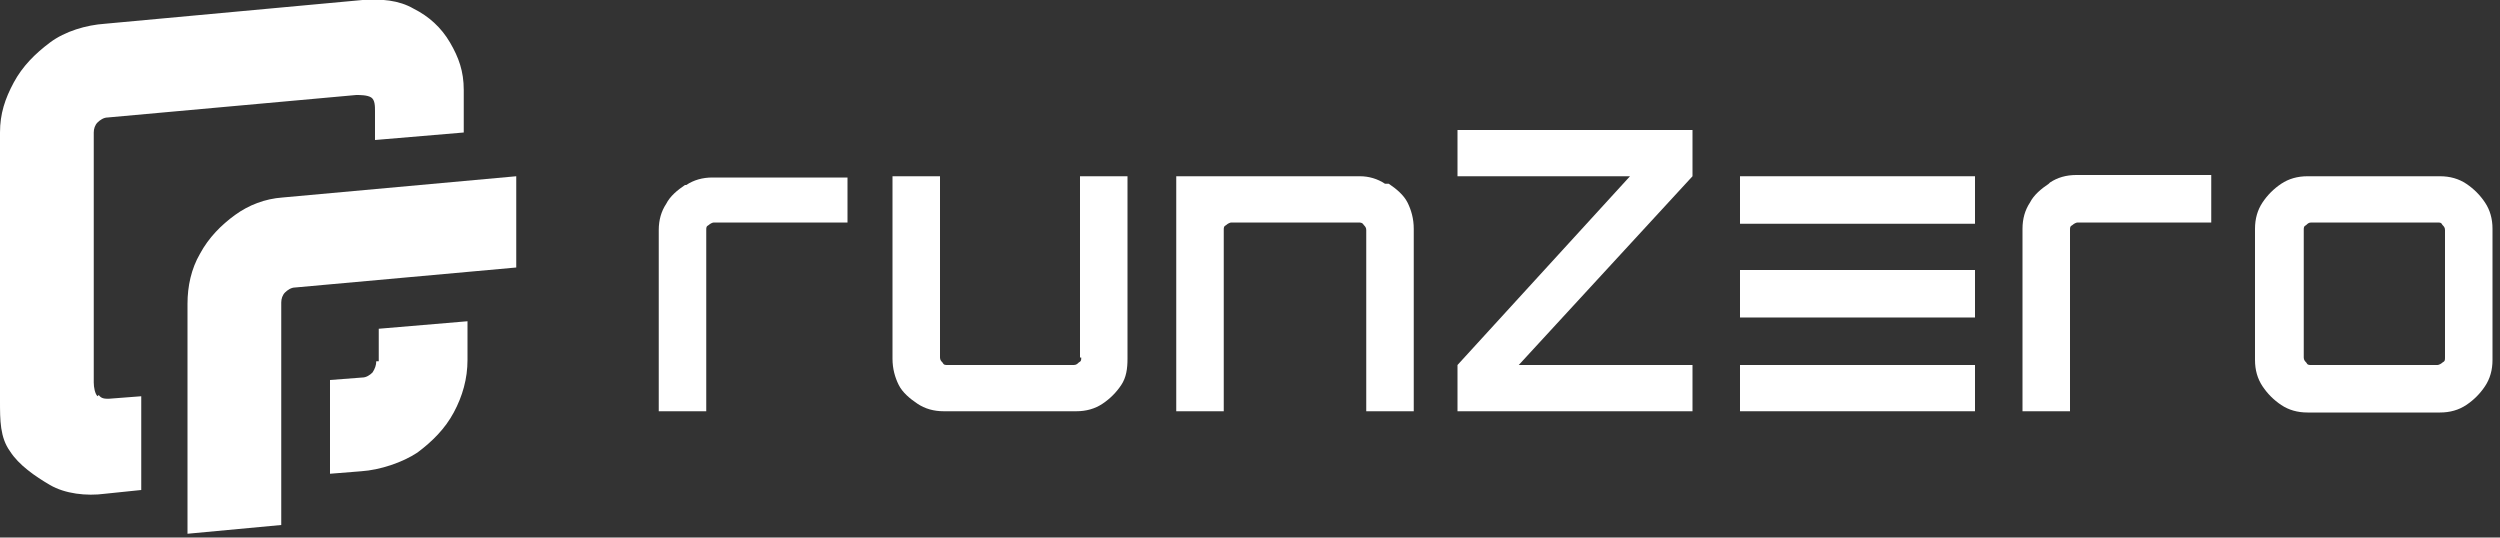 <?xml version="1.0" encoding="UTF-8"?>
<svg id="Layer_1" xmlns="http://www.w3.org/2000/svg" version="1.1" viewBox="0 0 200 43">
  <rect x="0" y="0" width="200" height="43" fill="#333333" stroke="none"/>
  <!-- Generator: Adobe Illustrator 29.5.1, SVG Export Plug-In . SVG Version: 2.1.0 Build 141)  -->
  <defs>
    <style>
      .st0 {
        fill: #fff;
      }
    </style>
  </defs>
  <path class="st0" d="M86.5,28.6c0,.2,0,.3-.2.4-.1.1-.2.2-.4.2h-10.1c-.2,0-.3,0-.4-.2-.1-.1-.2-.2-.2-.4v-14.5h-3.8v14.6c0,.8.2,1.5.5,2.1s.9,1.1,1.5,1.5c.6.4,1.3.6,2.1.6h10.6c.8,0,1.5-.2,2.1-.6.6-.4,1.1-.9,1.5-1.5s.5-1.3.5-2.1v-14.6h-3.8v14.5Z"/>
  <path class="st0" d="M110.8,14.7c-.6-.4-1.3-.6-2-.6h-14.7v18.8h3.8v-14.5c0-.2,0-.3.2-.4.1-.1.3-.2.4-.2h10.2c.1,0,.3,0,.4.2.1.1.2.2.2.4v14.5h3.8v-14.6c0-.8-.2-1.5-.5-2.1s-.9-1.1-1.5-1.5Z"/>
  <path class="st0" d="M54.8,14.8c-.6.4-1.2.9-1.5,1.5-.4.6-.6,1.3-.6,2.1v14.5h3.8v-14.5c0-.2,0-.3.2-.4.1-.1.3-.2.4-.2h10.7v-3.6h-10.8c-.8,0-1.5.2-2.1.6Z"/>
  <polygon class="st0" points="116.6 14.1 130.4 14.1 116.6 29.2 116.6 32.9 135.4 32.9 135.4 29.2 121.5 29.2 135.4 14.1 135.4 10.4 116.6 10.4 116.6 14.1"/>
  <rect class="st0" x="139.2" y="29.2" width="18.8" height="3.7"/>
  <path class="st0" d="M163.9,14.7c-.6.4-1.2.9-1.5,1.5-.4.6-.6,1.3-.6,2.1v14.6h0s3.8,0,3.8,0v-14.5c0-.2,0-.3.2-.4.1-.1.3-.2.4-.2h10.7v-3.8h-10.8c-.8,0-1.5.2-2.1.6Z"/>
  <rect class="st0" x="139.2" y="14.1" width="18.8" height="3.8"/>
  <path class="st0" d="M198.8,16.2c-.4-.6-.9-1.1-1.5-1.5s-1.3-.6-2.1-.6h-10.6c-.8,0-1.5.2-2.1.6-.6.4-1.1.9-1.5,1.5s-.6,1.3-.6,2.1v10.5c0,.8.2,1.5.6,2.1s.9,1.1,1.5,1.5c.6.4,1.3.6,2.1.6h10.6c.8,0,1.5-.2,2.1-.6.6-.4,1.1-.9,1.5-1.5.4-.6.6-1.3.6-2.1v-10.5c0-.8-.2-1.5-.6-2.1ZM195.6,28.6c0,.2,0,.3-.2.4-.1.1-.3.2-.4.2h-10.1c-.2,0-.3,0-.4-.2-.1-.1-.2-.2-.2-.4v-10.2c0-.2,0-.3.2-.4.1-.1.2-.2.4-.2h10.1c.2,0,.3,0,.4.2.1.1.2.2.2.4v10.2Z"/>
  <rect class="st0" x="139.2" y="21.6" width="18.8" height="3.8"/>
  <path class="st0" d="M7.8,31.7c-.2-.2-.3-.7-.3-1.1V10.6c0-.3.1-.6.3-.8.2-.2.5-.4.8-.4l19.9-1.8c.3,0,.9,0,1.2.2s.3.7.3,1.1v2.3l7.1-.6v-3.4c0-1.5-.4-2.6-1.1-3.8-.7-1.2-1.7-2.1-2.9-2.7-1.2-.7-2.6-.8-4.1-.7L8.4,1.9c-1.5.1-3.2.6-4.4,1.5-1.2.9-2.2,1.9-2.9,3.2-.7,1.3-1.1,2.5-1.1,4v21.5c0,1.5,0,2.9.8,4,.7,1.1,2,2,3.2,2.7,1.2.7,2.9.9,4.4.7l2.9-.3v-7.5l-2.6.2c-.3,0-.6,0-.8-.3Z"/>
  <path class="st0" d="M30.1,28.9c0,.3-.1.6-.3.9-.2.2-.5.4-.8.4l-2.6.2v7.5l2.5-.2h0c1.5-.1,3.3-.7,4.5-1.5,1.2-.9,2.2-1.9,2.9-3.2.7-1.3,1.1-2.7,1.1-4.2v-3.1l-7.1.6v2.6Z"/>
  <path class="st0" d="M18.8,17.2c-1.1.8-2.1,1.8-2.8,3.1-.7,1.2-1,2.6-1,4v18.4l7.5-.7v-17.8c0-.3.1-.6.3-.8.2-.2.5-.4.8-.4l17.7-1.6v-7.3l-18.7,1.7c-1.4.1-2.7.6-3.8,1.4Z"/>
</svg>